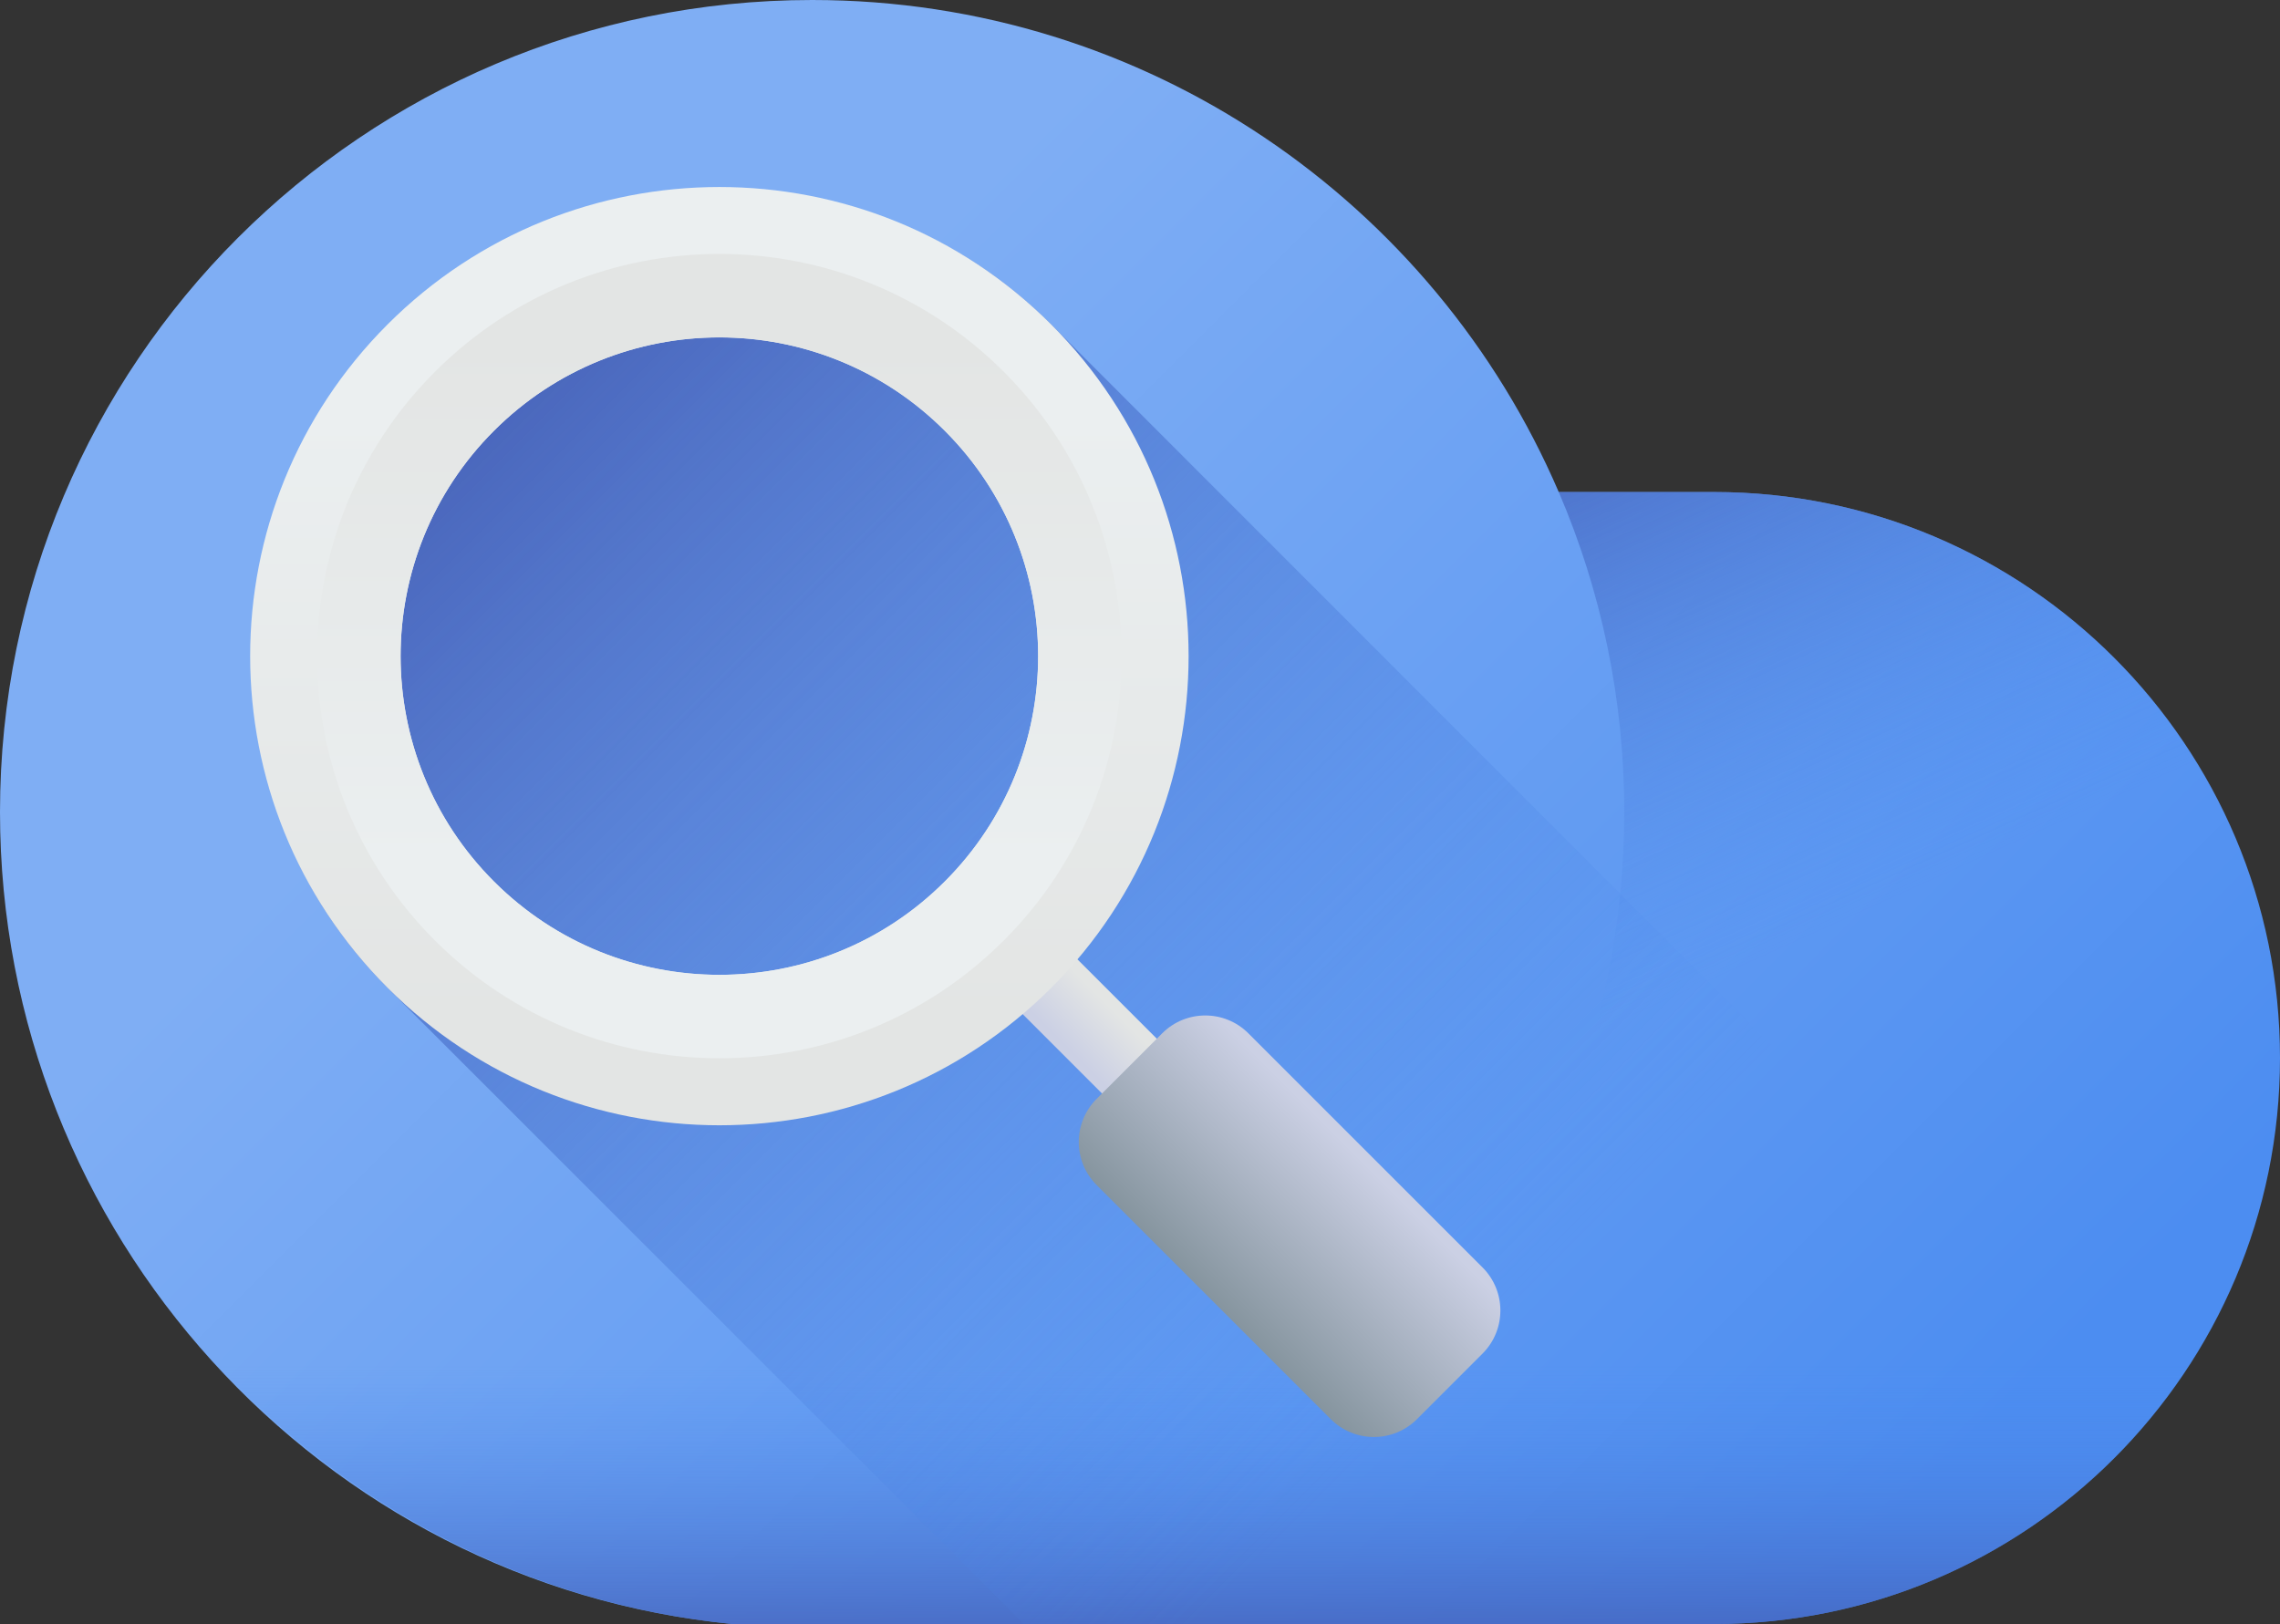 <svg xmlns:dc="http://purl.org/dc/elements/1.1/" xmlns:cc="http://creativecommons.org/ns#" xmlns:rdf="http://www.w3.org/1999/02/22-rdf-syntax-ns#" xmlns:svg="http://www.w3.org/2000/svg" xmlns="http://www.w3.org/2000/svg" xmlns:xlink="http://www.w3.org/1999/xlink" xmlns:sodipodi="http://sodipodi.sourceforge.net/DTD/sodipodi-0.dtd" xmlns:inkscape="http://www.inkscape.org/namespaces/inkscape" id="Capa_1" height="364.749" viewBox="0 0 510 363.324" width="512" sodipodi:docname="google-cloud-search.svg" inkscape:version="0.92.4 (5da689c313, 2019-01-14)"><rect x="0" y="0" width="510" height="363.324" fill="#333333" stroke="none"/><defs id="defs59"></defs><linearGradient id="SVGID_1_" gradientUnits="userSpaceOnUse" x1="146.766" x2="399.958" y1="185.919" y2="439.112"><stop offset="0" stop-color="#7faef4" id="stop2"></stop><stop offset="1" stop-color="#4c8df1" id="stop4"></stop></linearGradient><linearGradient id="lg1"><stop offset="0" stop-color="#4c8df1" stop-opacity="0" id="stop7"></stop><stop offset="1" stop-color="#4256ac" id="stop9"></stop></linearGradient><linearGradient id="SVGID_2_" gradientUnits="userSpaceOnUse" x1="327.014" x2="261.395" xlink:href="#lg1" y1="318.063" y2="173.009"></linearGradient><linearGradient id="SVGID_3_" gradientUnits="userSpaceOnUse" x1="266.087" x2="266.087" xlink:href="#lg1" y1="378.794" y2="453.548"></linearGradient><linearGradient id="SVGID_4_" gradientUnits="userSpaceOnUse" x1="322.423" x2="78.725" xlink:href="#lg1" y1="381.637" y2="137.939"></linearGradient><linearGradient id="SVGID_5_" gradientTransform="matrix(-0.707,0.707,0.707,0.707,1246.472,-1377.765)" gradientUnits="userSpaceOnUse" x1="1891.468" x2="1904.743" y1="480.543" y2="480.543"><stop offset="0" stop-color="#e3e5e4" id="stop15"></stop><stop offset="1" stop-color="#cbd0e4" id="stop17"></stop></linearGradient><linearGradient id="lg2"><stop offset="0" stop-color="#ebeff0" id="stop20"></stop><stop offset="1" stop-color="#e3e5e4" id="stop22"></stop></linearGradient><linearGradient id="SVGID_6_" gradientTransform="matrix(-0.707,0.707,0.707,0.707,1246.472,-1377.765)" gradientUnits="userSpaceOnUse" x1="1858.822" x2="1955.382" xlink:href="#lg2" y1="323.611" y2="420.171"></linearGradient><linearGradient id="SVGID_7_" gradientTransform="matrix(0.707,-0.707,-0.707,-0.707,-2497.503,-1341.985)" gradientUnits="userSpaceOnUse" x1="742.058" x2="824.832" xlink:href="#lg2" y1="-3017.506" y2="-2934.732"></linearGradient><linearGradient id="SVGID_8_" gradientTransform="matrix(-1,0,0,1,788.254,0)" gradientUnits="userSpaceOnUse" x1="484.285" x2="529.785" y1="332.163" y2="377.663"><stop offset="0" stop-color="#cbd0e4" id="stop27"></stop><stop offset="1" stop-color="#6a7d83" id="stop29"></stop></linearGradient><g id="g54" transform="translate(0,-73.338)"><g id="g38"><path d="M 383.377,183.415 H 348.665 C 320.88,118.682 256.57,73.338 181.662,73.338 81.333,73.338 0,154.671 0,255 0,349.325 71.892,427.72 163.87,436.662 H 383.376 C 453.309,436.662 510,379.97 510,310.038 510,240.106 453.309,183.415 383.377,183.415 Z" id="path32" inkscape:connector-curvature="0" style="fill:url(#SVGID_1_)"></path><path d="m 383.377,183.415 h -34.712 c 9.429,21.968 14.659,46.165 14.659,71.585 0,100.329 -81.333,181.662 -181.662,181.662 H 383.377 C 453.309,436.662 510,379.97 510,310.038 510,240.106 453.309,183.415 383.377,183.415 Z" id="path34" inkscape:connector-curvature="0" style="fill:url(#SVGID_2_)"></path><path d="m 30.935,356.41 c 29.512,43.774 77.582,74.87 132.936,80.251 h 219.506 c 53.564,0 99.359,-33.259 117.862,-80.251 z" id="path36" inkscape:connector-curvature="0" style="fill:url(#SVGID_3_)"></path></g><path d="m 383.377,436.662 c 38.973,0 73.827,-17.612 97.054,-45.305 L 235.129,145.917 c -40.988,-40.988 -105.447,-38.988 -146.436,2 -40.989,40.989 -42.98,105.439 -1.992,146.428 L 229.02,436.662 Z" id="path40" inkscape:connector-curvature="0" style="fill:url(#SVGID_4_)"></path><g id="g52"><path d="m 254.046,325.517 12.257,-12.256 -31.266,-31.266 -12.256,12.257 z" id="path42" inkscape:connector-curvature="0" style="fill:url(#SVGID_5_)"></path><g id="g48"><path d="m 86.702,294.344 c 40.988,40.988 107.439,40.997 148.428,0.008 40.988,-40.988 40.988,-107.447 0,-148.436 -40.988,-40.988 -107.447,-40.988 -148.436,0 -40.989,40.989 -40.981,107.439 0.008,148.428 z m 23.789,-23.789 c -27.851,-27.851 -27.843,-72.999 0,-100.842 27.851,-27.851 72.991,-27.851 100.842,0 27.843,27.843 27.851,72.991 0,100.842 -27.843,27.843 -73,27.843 -100.842,0 z" id="path44" inkscape:connector-curvature="0" style="fill:url(#SVGID_6_)"></path><path d="m 224.527,156.502 c -35.139,-35.139 -92.1,-35.131 -127.231,0 -35.139,35.139 -35.147,92.1 -0.008,127.239 35.139,35.139 92.108,35.139 127.247,0 35.131,-35.13 35.131,-92.1 -0.008,-127.239 z m -13.195,13.195 c 27.851,27.851 27.843,72.999 0,100.842 -27.851,27.851 -72.991,27.851 -100.842,0 -27.843,-27.843 -27.851,-72.991 0,-100.842 27.843,-27.843 73,-27.843 100.842,0 z" id="path46" inkscape:connector-curvature="0" style="fill:url(#SVGID_7_)"></path></g><path d="m 316.952,390.833 14.667,-14.667 c 5.322,-5.322 5.322,-13.952 0,-19.274 L 279.24,304.513 c -5.322,-5.322 -13.952,-5.322 -19.274,0 l -14.667,14.667 c -5.322,5.322 -5.322,13.952 0,19.274 l 52.379,52.379 c 5.322,5.323 13.952,5.323 19.274,0 z" id="path50" inkscape:connector-curvature="0" style="fill:url(#SVGID_8_)"></path></g></g></svg>